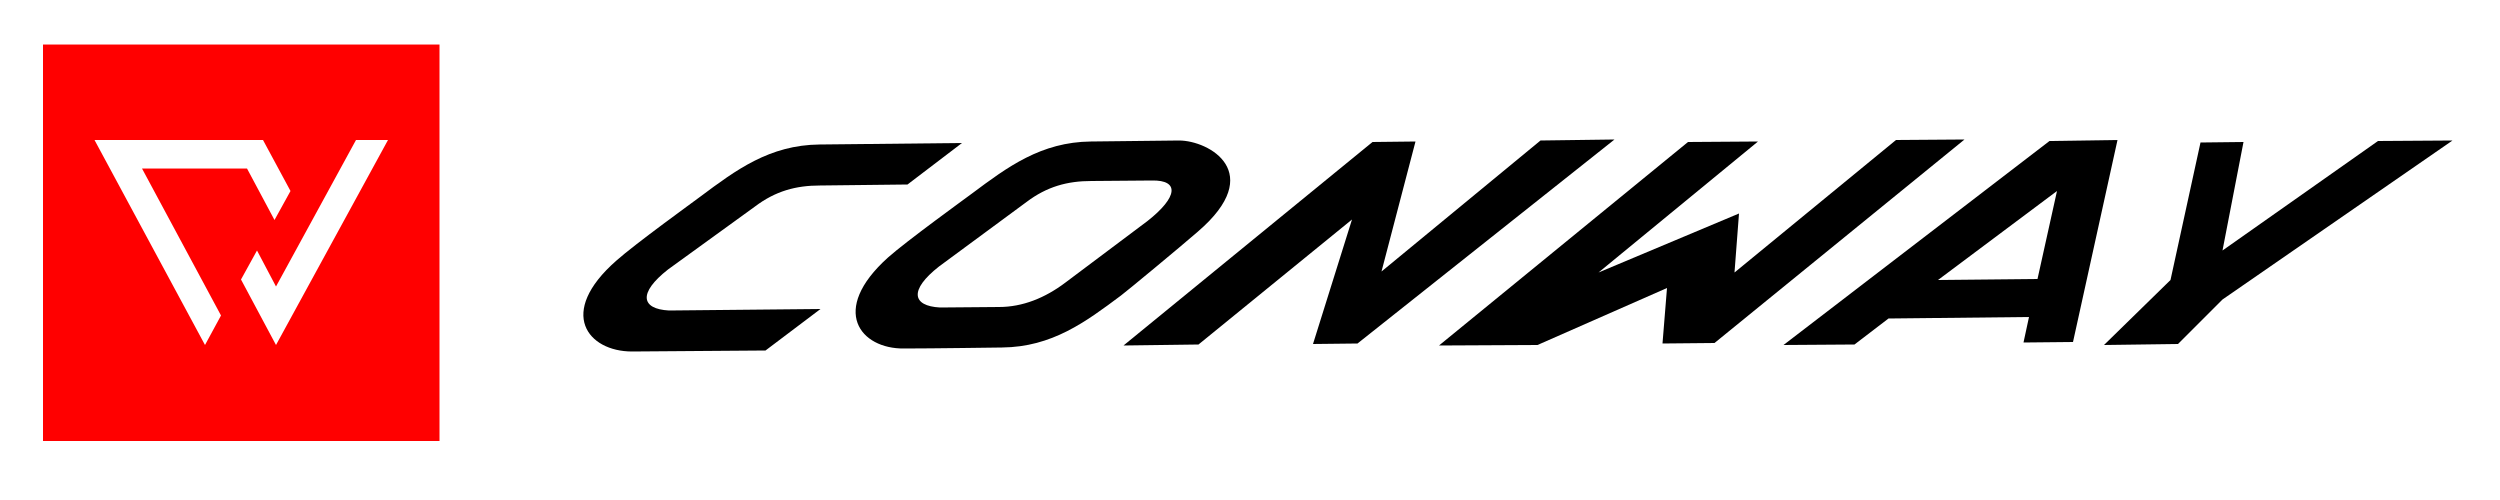 <?xml version="1.0" encoding="UTF-8"?>
<svg xmlns="http://www.w3.org/2000/svg" width="500" height="100" xml:space="preserve" version="1.1">

 <g>
  <title>Layer 1</title>
  <path id="svg_1" fill="#FF0000" d="m8.6,8.9l0,79.3l79.3,0l0,-79.3l-79.3,0zm32.4,60.1l-22.1,-41l33.7,0l5.5,10.2l-3.2,5.8l-5.5,-10.3l-21,0l15.8,29.4l-3.2,5.9zm14.2,0l-7,-13.1l3.2,-5.8l3.8,7.2l16,-29.3l6.4,0l-22.4,41z" class="st0"></path>
  <g id="svg_2">
   <polygon id="svg_3" points="490.5,28.1 475.6,28.2 444.5,50.1 448.7,28.4 440.1,28.5 434.1,56 420.8,69 435.6,68.8 444.5,59.9 "></polygon>
   <polygon id="svg_4" points="308.1,28.1 276.3,54.3 283.1,28.3 274.5,28.4 224.7,69.1 239.7,68.9 270.4,43.9 262.6,68.8 271.5,68.7 322.9,27.9 "></polygon>
   <polygon id="svg_5" points="379.2,28 346.9,54.5 347.8,42.7 319.7,54.5 351.6,28.3 337.6,28.4 287.8,69.1 307.5,69 333.4,57.6 332.5,68.7 342.9,68.6 392.9,27.9 "></polygon>
   <path id="svg_6" d="m235.8,28.1l-17.6,0.2c-10,0.1 -16.7,5.1 -23.8,10.4c-1.2,0.9 -13.1,9.5 -16.8,12.8c-11.8,10.6 -5.5,18.3 3.2,18.2c5.3,0 19.6,-0.2 19.6,-0.2c10,-0.1 16.7,-5.1 23.8,-10.4c1.2,-0.9 11.6,-9.5 15.4,-12.8c13.7,-11.8 2.2,-18.2 -3.8,-18.2m-6.3,16.1l-16.4,12.3c-4.1,3.1 -8.6,4.9 -13.3,4.9l-11.8,0.1c-5.6,-0.3 -6.2,-3.5 -0.2,-8.2l17.5,-12.9c4.1,-3.1 8.2,-4.2 13,-4.2l12.1,-0.1c5.5,-0.1 5.2,3.3 -0.9,8.1"></path>
   <path id="svg_7" d="m126.4,70.3c0.9,0 26.7,-0.2 26.7,-0.2l11,-8.3l-30.3,0.3c-5.6,-0.3 -6.2,-3.5 -0.2,-8.2l17.4,-12.6c4.1,-3.1 8.2,-4.2 13,-4.2l17.5,-0.2l10.9,-8.3l-28.5,0.3c-10,0.1 -16.7,5.1 -23.8,10.4c-1.2,0.9 -13.1,9.5 -16.8,12.8c-12,10.5 -5.7,18.2 3.1,18.2"></path>
   <path id="svg_8" d="m411.4,38.2l-3.9,17.6l-19.9,0.2l23.8,-17.8zm-1.5,-10l-53.2,40.8l14.2,-0.1l6.8,-5.2l28.1,-0.3l-1.1,5.1l9.9,-0.1l8.9,-40.4l-13.6,0.2z"></path>
  </g>
 </g>
</svg>

